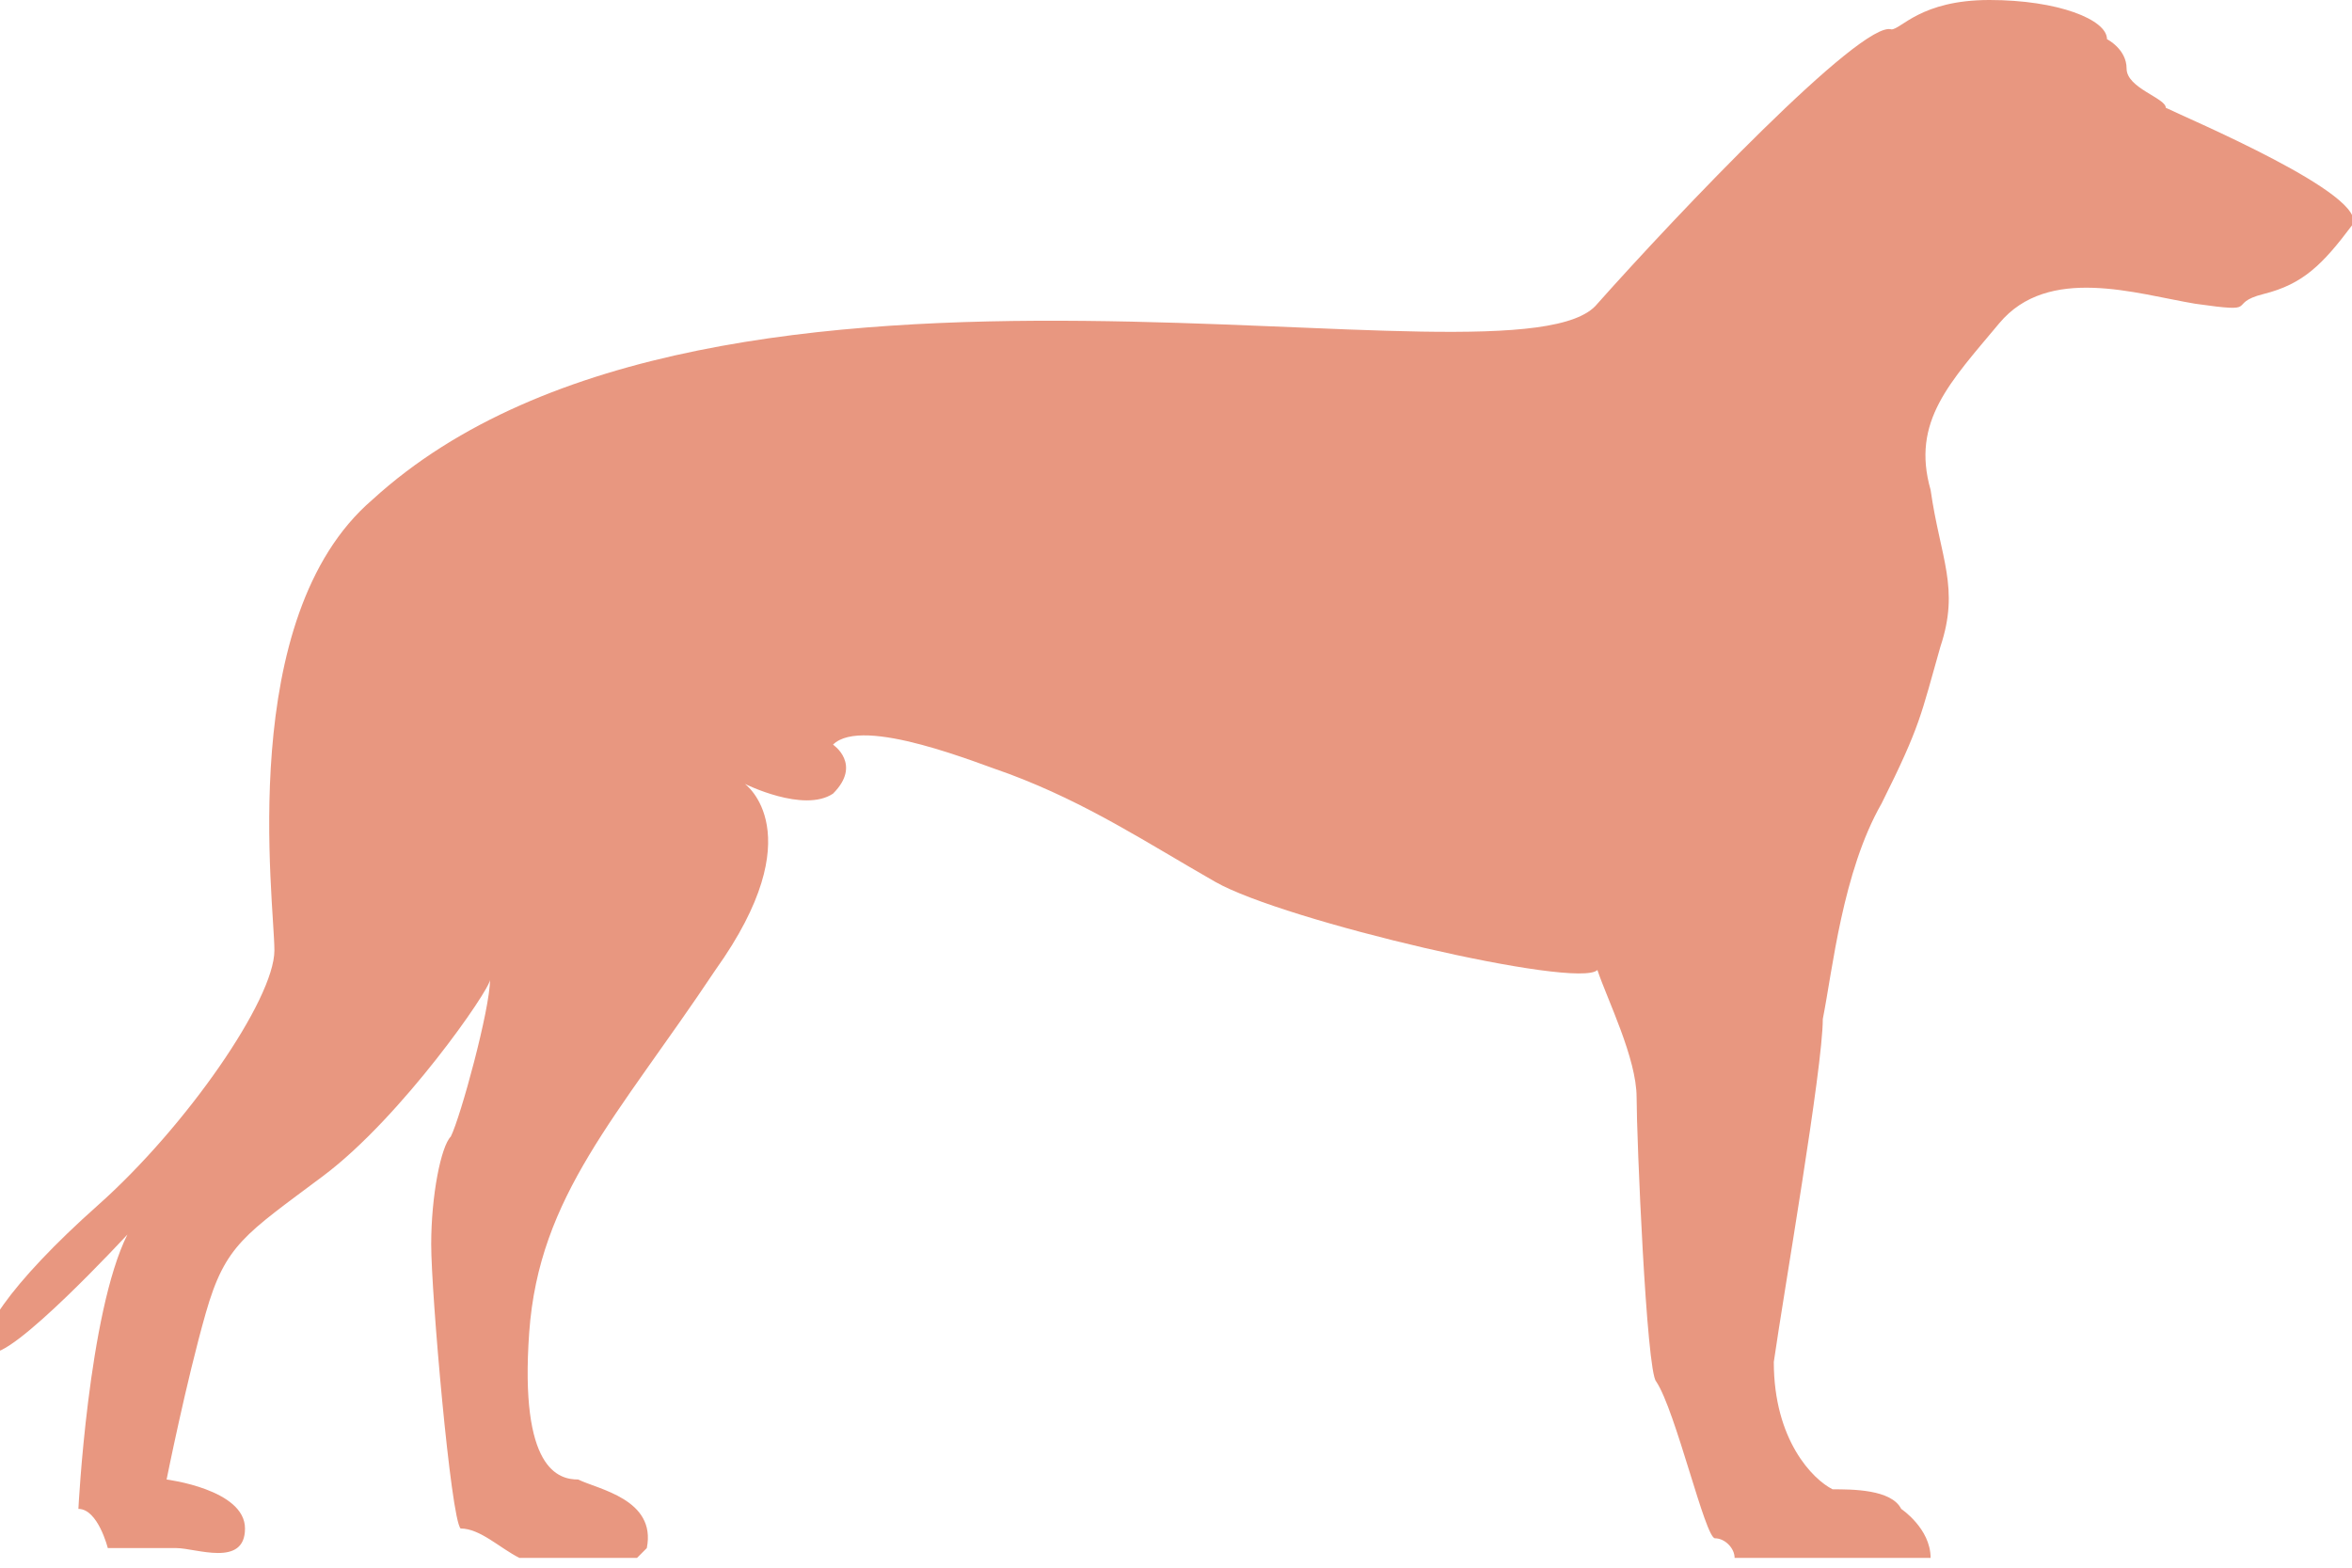 <svg xmlns="http://www.w3.org/2000/svg" xmlns:xlink="http://www.w3.org/1999/xlink" id="Layer_1" x="0px" y="0px" viewBox="-293 389 24 16" style="enable-background:new -293 389 24 16;" xml:space="preserve"> <style type="text/css"> .st0{fill:#E89780;} </style> <title>AFF521B7-8A1C-4CE8-AA6F-0E4A52C6762F</title> <desc>Created with sketchtool.</desc> <g id="Page-1"> <g id="icon" transform="translate(-118, -646)"> <g id="_x31_0" transform="translate(83, 626)"> <g id="Greyhounds" transform="translate(35, 20)"> <g id="Path"> <path class="st0" d="M-269,391.3c-0.3,0.4-0.5,0.6-0.9,0.7s0,0.2-0.7,0.1c-0.6-0.1-1.5-0.4-2,0.2c-0.5,0.6-0.9,1-0.7,1.7 c0.1,0.7,0.3,1,0.1,1.6c-0.2,0.7-0.2,0.8-0.6,1.6c-0.4,0.7-0.5,1.7-0.6,2.2c0,0.5-0.4,2.8-0.5,3.5c0,0.8,0.4,1.2,0.6,1.3 c0.2,0,0.6,0,0.7,0.2c0,0,0.3,0.2,0.3,0.5h-2c0-0.1-0.1-0.2-0.2-0.2c-0.1,0-0.4-1.3-0.6-1.6c-0.1-0.1-0.2-2.5-0.2-2.9 c0-0.4-0.3-1-0.4-1.3c-0.2,0.2-3.2-0.5-3.9-0.9c-0.7-0.4-1.3-0.8-2.1-1.1c-0.3-0.1-1.5-0.6-1.8-0.3c0,0,0.3,0.2,0,0.5 c-0.3,0.2-0.9-0.1-0.9-0.1s0.7,0.5-0.3,1.9c-1,1.5-1.8,2.3-1.9,3.7c-0.1,1.4,0.3,1.5,0.5,1.5c0.2,0.1,0.8,0.2,0.7,0.7 c0,0,0,0-0.1,0.1h-1.2c-0.2-0.1-0.4-0.3-0.6-0.3c-0.1-0.1-0.3-2.4-0.3-2.9c0-0.5,0.1-1,0.2-1.1c0.1-0.2,0.4-1.3,0.4-1.6 c0,0.1-0.9,1.4-1.7,2c-0.8,0.6-1,0.7-1.2,1.4c-0.2,0.7-0.4,1.7-0.4,1.7s0.8,0.1,0.8,0.5c0,0.4-0.5,0.2-0.7,0.2 c-0.2,0-0.7,0-0.7,0s-0.1-0.4-0.3-0.4c0,0,0.1-2,0.5-2.8c0,0-1.2,1.3-1.4,1.2c-0.2-0.1,0.2-0.7,1.1-1.5 c0.9-0.8,1.8-2.1,1.8-2.6s-0.4-3.4,1-4.6c3.5-3.2,11.7-1,12.5-2c0.8-0.9,2.7-2.9,3-2.8c0.1,0,0.3-0.3,1-0.3 c0.7,0,1.2,0.2,1.2,0.4c0,0,0.2,0.1,0.2,0.3c0,0.2,0.4,0.3,0.4,0.4C-270.7,390.2-268.8,391-269,391.3"></path> </g> </g> </g> </g> </g> </svg>